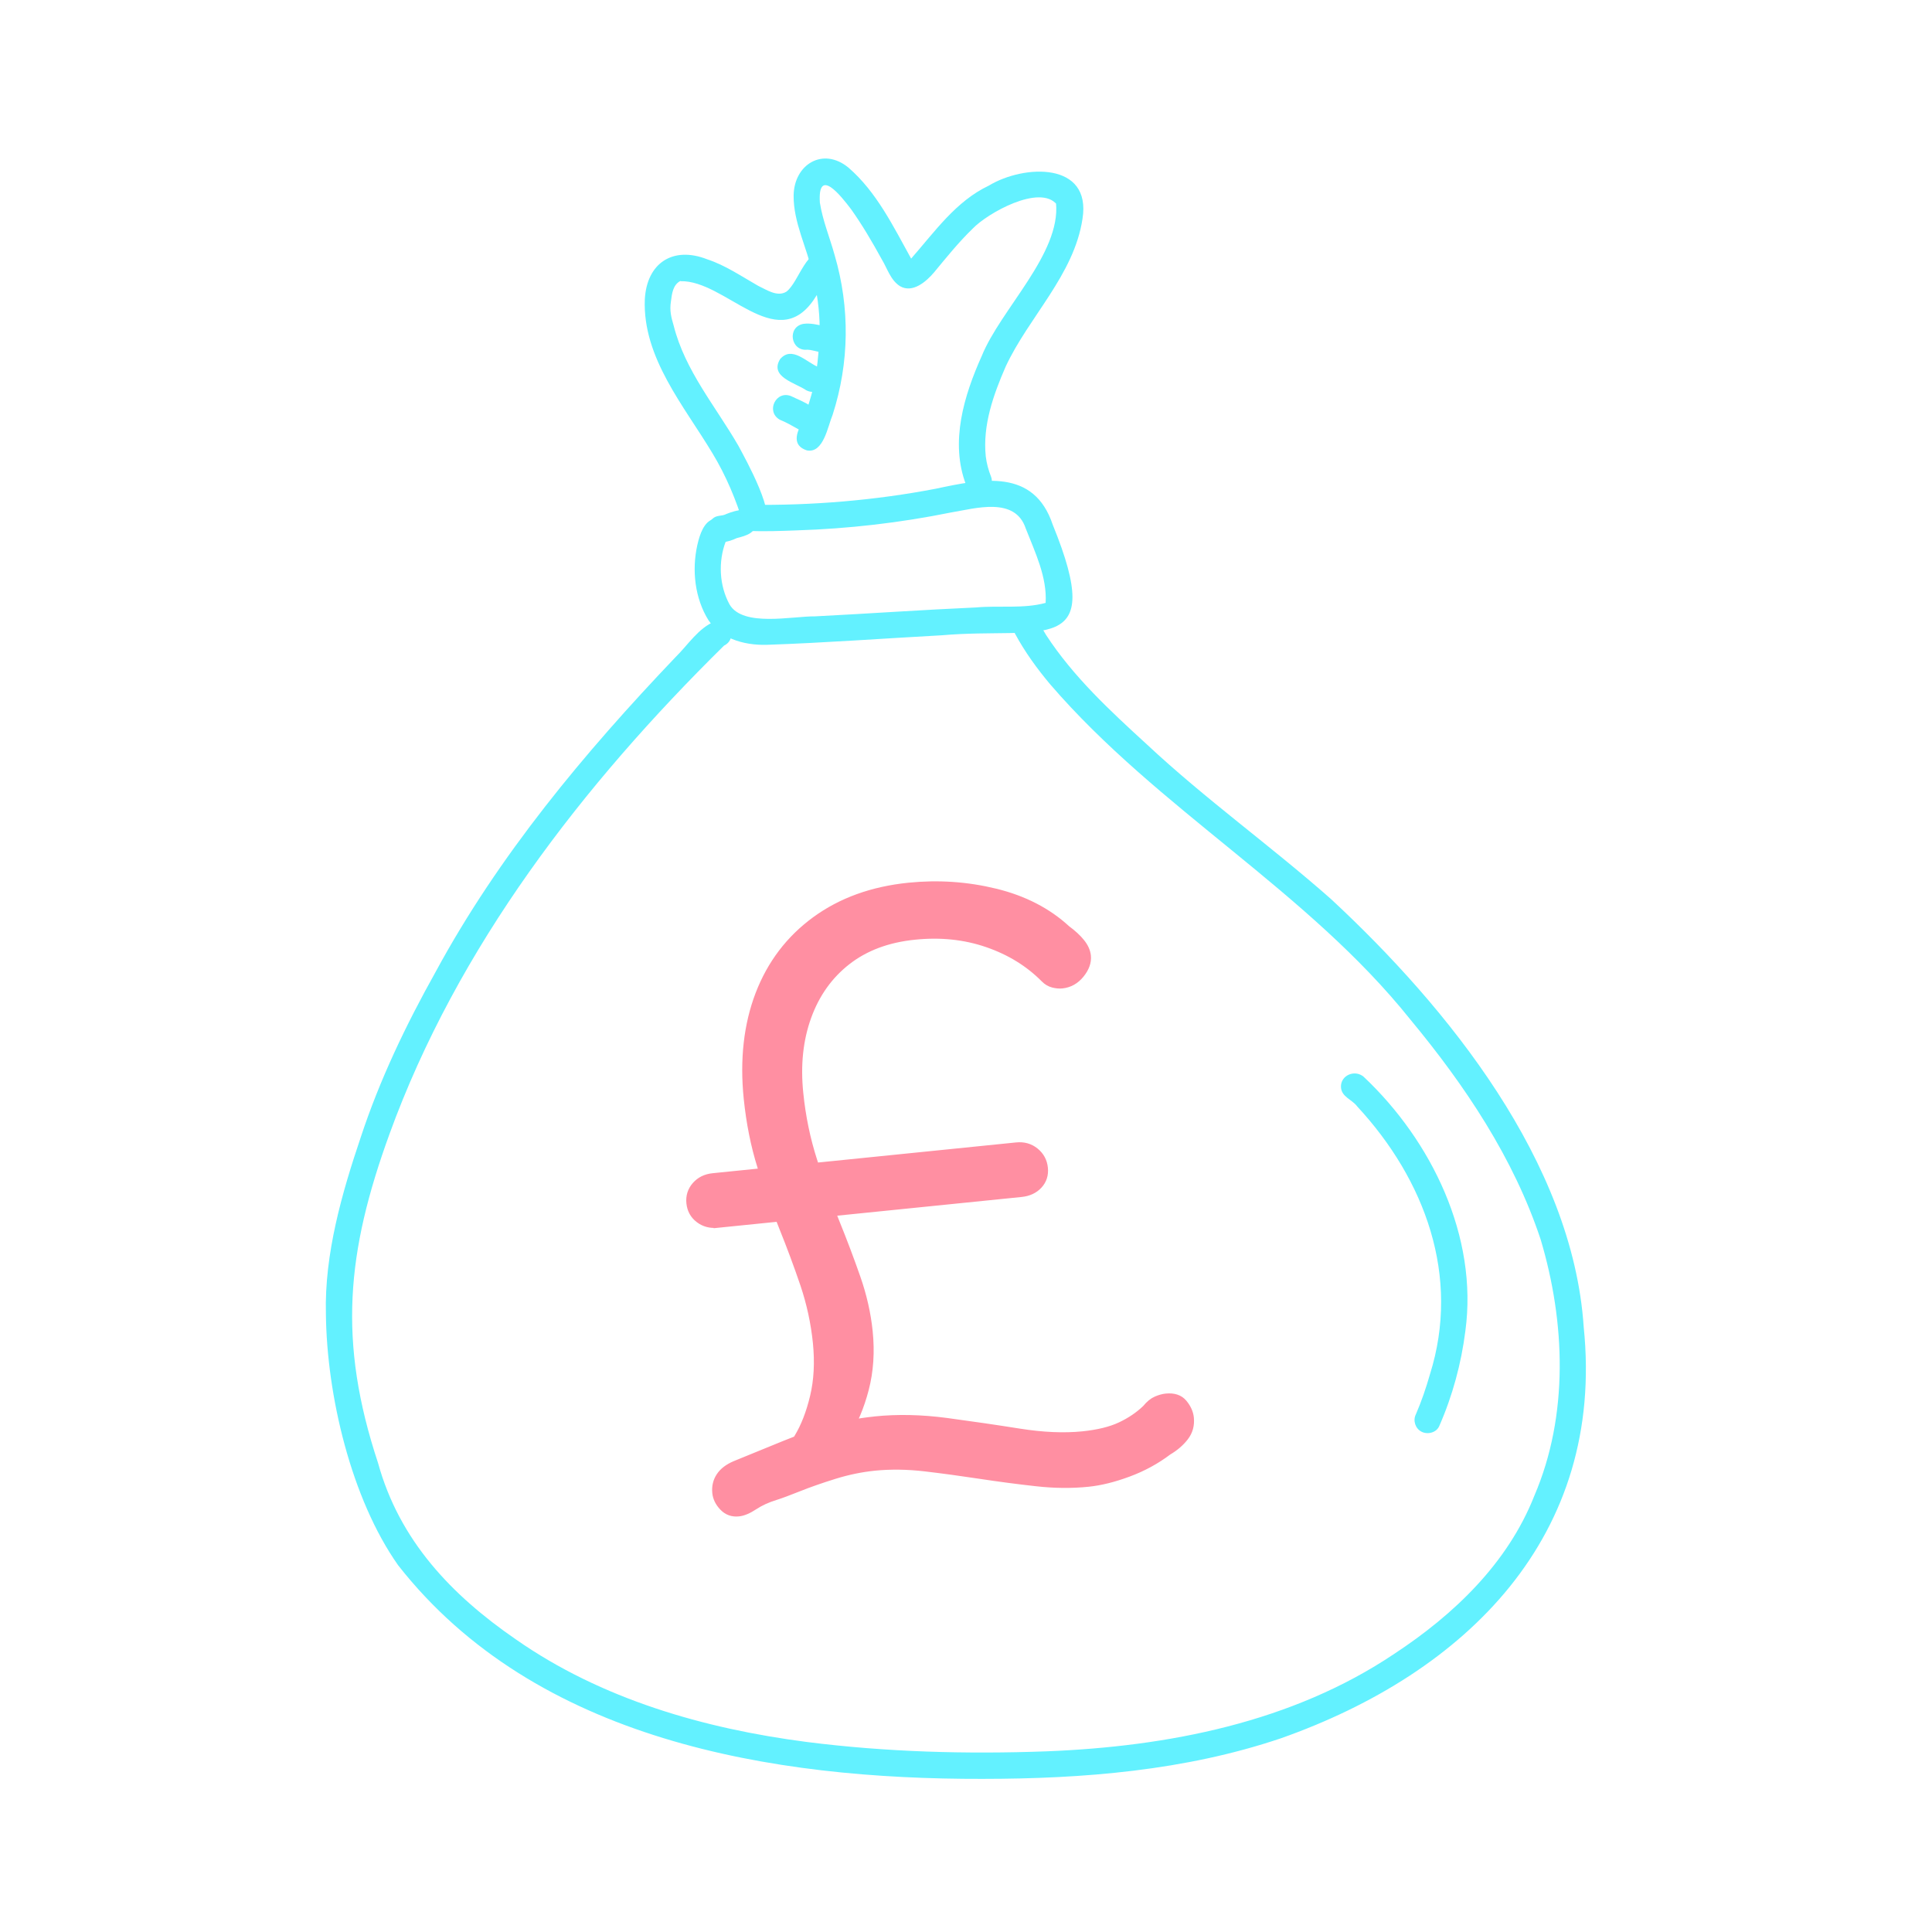 <?xml version="1.0" encoding="UTF-8"?> <svg xmlns="http://www.w3.org/2000/svg" id="Layer_1" data-name="Layer 1" viewBox="0 0 340.16 340.16"><defs><style> .cls-1 { fill: #ff8fa2; stroke: #ff8fa2; stroke-miterlimit: 10; stroke-width: 1.44px; } .cls-2 { fill: #63f1ff; } </style></defs><g><path class="cls-2" d="M173.01,313.2c-37.05.08-78.71-6.73-102.92-37.62-8.28-11.74-12.56-29.98-12.71-44.24-.27-10.55,2.82-21.29,6.13-31.09,3.35-10.17,7.96-19.78,13.17-29.1,11.12-20.55,26.17-38.56,42.22-55.41,2.23-2.18,4.03-5.15,7-6.36,2.65-.65,4.05,3.09,1.58,4.29-24.83,24.47-46.95,53.01-58.94,86.09,0-.01.01-.03.02-.04.02-.05.03-.1.05-.15-7.61,20.88-9.13,36.61-2.05,58.01,3.74,13.61,12.9,23.24,24.28,31.07,15.07,10.53,33.16,15.71,51.18,18.05,13.99,1.78,28.15,2.17,42.24,1.65,21.35-.84,43.24-5.08,61.23-17.17,10.5-6.9,19.98-15.95,24.66-27.84,6.08-14.16,5.45-30.57,1.11-45.1-4.76-14.35-13.32-27.12-22.9-38.68-18.17-22.75-44.47-37.04-63.42-59.03-2.33-2.77-4.48-5.73-6.2-8.91-.6-1.1-.21-2.52.89-3.13,2.58-1.22,3.44,1.58,4.55,3.31,4.79,7.35,11.29,13.36,17.73,19.25,10.32,9.66,21.86,17.9,32.44,27.25,20.6,19.12,42.58,46.34,44.49,75.37,3.76,36.79-20.65,60.85-53.3,72.38-16.86,5.7-34.82,7.14-52.52,7.15Z"></path><path class="cls-2" d="M135.03,113.53c-4.13.12-8.68-1.17-10.72-5.06-2.17-4.01-2.51-8.93-1.34-13.3.47-1.72,1.39-4.07,3.57-3.85,1.93.19,2.64,2.78,1.24,4.01-1.35,3.54-1.15,7.77.68,11.11,2.35,4,11,2.04,15.04,2.08,9.47-.48,18.91-1.15,28.37-1.57,4.05-.37,8.28.27,12.23-.8.28-4.53-1.88-8.96-3.5-13.1-1.88-5.66-8.86-3.53-13.16-2.82-8.93,1.81-18,2.86-27.11,3.15-2.8.11-5.6.2-8.4.11-1.26-.04-2.3-1.04-2.3-2.32,0-1.23,1.06-2.33,2.32-2.3,10.9.17,22.2-.78,32.8-2.82,8.21-1.75,17.29-3.63,20.61,6.36,9.55,23.44-1.87,17.91-19.51,19.44-10.3.56-20.57,1.33-30.83,1.68Z"></path><path class="cls-2" d="M125.24,94.62c-.89-.89-.72-2.46.18-3.26.74-.73,1.67-.42,2.48-.87,1.81-.71,4.43-1.47,5.1,1.07.39,2.26-1.58,2.74-3.3,3.19-1.51.71-3.49,1.27-4.63-.36,0,0,.18.23.18.23Z"></path><path class="cls-2" d="M130.94,92.39c-1.33-4.38-3.1-8.62-5.49-12.57-5-8.35-12.32-16.83-11.92-27.1.34-6.42,4.96-9.43,10.97-7.07,3.22,1.05,6.05,3.01,8.98,4.67,1.47.69,3.38,2.03,4.98,1.03,2.27-1.7,3.66-8.51,7.28-6.54,1,.65,1.42,2.18.67,3.19-1.17,1.56-2.12,3.27-3.21,4.89-6.65,9.46-15.51-3.59-23.39-3.38,0,0,.02-.06.02-.06-1.35.66-1.53,2.27-1.7,3.6-.26,1.65.04,2.78.48,4.28,2,7.94,7.4,14.23,11.41,21.18,1.25,2.34,6.99,12.59,4.4,14.29-1.01.93-2.72.75-3.48-.41Z"></path><path class="cls-2" d="M171.23,86.71c-.57-.29-.92-.77-1.14-1.35-2.87-7.5-.37-15.71,2.77-22.7,3.34-8.23,13.92-17.98,13.07-26.92.02.04.05.09.06.1,0,.02.01.03.02.05.02.04.04.07.06.11-3.02-3.64-12.22,1.54-14.8,4.24-2.46,2.38-4.61,5.05-6.79,7.69-1.38,1.63-3.79,3.76-6.03,2.45-1.68-1.07-2.23-3.14-3.23-4.77-1.65-3.01-3.39-5.98-5.38-8.78-1.72-2.27-5.9-7.6-5.49-1.15.5,3.18,1.76,6.18,2.61,9.27,2.71,9.27,2.58,18.92-.35,28.04-.87,2.07-1.61,6.88-4.55,6.31-2.65-.86-1.86-3.11-.8-4.96.62-1.55,1.12-3.16,1.59-4.78,1.07-3.82,1.36-7.81,1.46-11.76.01-3.21-.49-6.45-1.24-9.6-.98-4.61-3.39-9-3.34-13.79.08-5.48,5.18-8.58,9.65-4.9,4.96,4.28,7.91,10.38,11.04,16.02,4.17-4.75,7.89-10.11,13.68-12.85,6.19-3.74,18.11-4.23,16.49,5.85-1.49,9.88-9.47,17.28-13.53,26.02-2.16,4.96-4.07,10.32-3.5,15.81.15,1.24.48,2.44.94,3.6.71,1.86-1.55,3.72-3.26,2.75Z"></path><path class="cls-2" d="M140.58,75.58c-1.08-.59-2.14-1.23-3.28-1.68-2.54-1.44-.66-5.27,2.02-4.14,1.91.96,5.71,2.07,4.38,4.89-.6,1.11-2.03,1.53-3.12.94Z"></path><path class="cls-2" d="M141.95,68.71c-1.93-1.32-6.51-2.34-4.6-5.48,2.09-2.44,4.67.6,6.79,1.42,2.63,1.51.5,5.43-2.19,4.06Z"></path><path class="cls-2" d="M144.11,61.94c-.63-.13-1.37-.36-1.96-.37-2.95.32-3.62-4.01-.7-4.55,1.25-.16,2.46.13,3.67.42,2.95.74,1.94,5.1-1.01,4.5Z"></path><path class="cls-2" d="M250.29,252.08c-1.1-.55-1.55-1.97-1.01-3.05,1-2.3,1.8-4.67,2.48-7.04,5.44-17.27-.87-34.3-12.79-47.17-.9-1.24-2.77-1.66-2.87-3.4-.11-2.1,2.44-3.17,4-1.83,11.94,11.25,20.16,28.12,17.9,44.77-.73,5.75-2.27,11.43-4.6,16.73-.5,1.15-2.03,1.54-3.11.99Z"></path></g><path class="cls-1" d="M126.37,215.45c-1.27.13-2.35-.15-3.26-.85-.91-.69-1.42-1.63-1.54-2.79-.12-1.17.2-2.18.95-3.04.75-.86,1.75-1.36,3.02-1.49l53.43-5.42c1.26-.13,2.35.18,3.26.92.91.74,1.43,1.7,1.55,2.87.12,1.17-.2,2.16-.95,2.97-.75.81-1.76,1.28-3.03,1.41l-53.43,5.42ZM154.07,250.1c3.99-.41,8.18-.31,12.57.27,4.38.59,8.65,1.21,12.8,1.87,4.15.66,7.87.82,11.18.49,2.72-.28,4.95-.82,6.69-1.64,1.74-.82,3.23-1.83,4.49-3.04.61-.75,1.22-1.25,1.84-1.51.61-.26,1.16-.41,1.65-.46,1.36-.14,2.38.2,3.05,1.02.67.82,1.05,1.66,1.14,2.54.13,1.27-.18,2.38-.92,3.34-.74.96-1.71,1.8-2.92,2.51-2.1,1.59-4.43,2.86-6.99,3.81-2.56.95-4.91,1.53-7.05,1.75-2.92.3-6,.27-9.23-.1-3.23-.36-6.5-.79-9.79-1.29-3.29-.5-6.51-.94-9.65-1.31-3.13-.37-6.11-.41-8.94-.13-2.34.24-4.7.72-7.08,1.46-2.38.74-4.47,1.47-6.27,2.19-1.8.72-3.17,1.23-4.12,1.53-1.43.44-2.68,1.01-3.74,1.71s-1.98,1.09-2.76,1.16c-1.07.11-1.96-.22-2.68-.98-.72-.76-1.12-1.58-1.21-2.46-.11-1.07.11-2.02.67-2.87.55-.84,1.44-1.52,2.67-2.04,3.21-1.31,6.09-2.49,8.64-3.53,2.55-1.04,5.11-1.94,7.69-2.7,2.58-.75,5.33-1.28,8.25-1.58ZM143.63,259.12l-6.69-1.98c1.2-.71,2.4-2.04,3.58-3.98,1.18-1.94,2.12-4.34,2.81-7.22.69-2.87.86-6.06.51-9.56-.36-3.5-1.1-6.92-2.22-10.25-1.13-3.33-2.38-6.69-3.75-10.09-1.38-3.4-2.65-6.96-3.81-10.67-1.17-3.72-1.96-7.71-2.4-12-.69-6.81,0-12.91,2.05-18.28,2.06-5.37,5.36-9.71,9.89-13.02,4.53-3.31,10.01-5.29,16.43-5.94,5.16-.52,10.23-.18,15.22,1.04,4.99,1.22,9.17,3.37,12.53,6.47,1.06.78,1.9,1.55,2.52,2.33.62.77.97,1.55,1.05,2.33.11,1.07-.28,2.14-1.15,3.21-.87,1.07-1.95,1.67-3.21,1.8-.49.05-1.01,0-1.56-.14-.55-.14-1.05-.43-1.49-.88-2.74-2.77-6.09-4.84-10.07-6.21-3.97-1.37-8.25-1.82-12.82-1.35-4.77.48-8.75,1.97-11.94,4.46-3.19,2.49-5.51,5.75-6.97,9.78-1.46,4.03-1.94,8.53-1.43,13.49.42,4.19,1.25,8.16,2.46,11.92,1.22,3.76,2.51,7.34,3.89,10.74,1.38,3.4,2.62,6.69,3.73,9.87,1.11,3.18,1.82,6.33,2.14,9.44.37,3.6.14,6.97-.67,10.1-.81,3.13-1.98,5.9-3.51,8.32-1.52,2.42-3.23,4.51-5.11,6.27Z"></path></svg> 